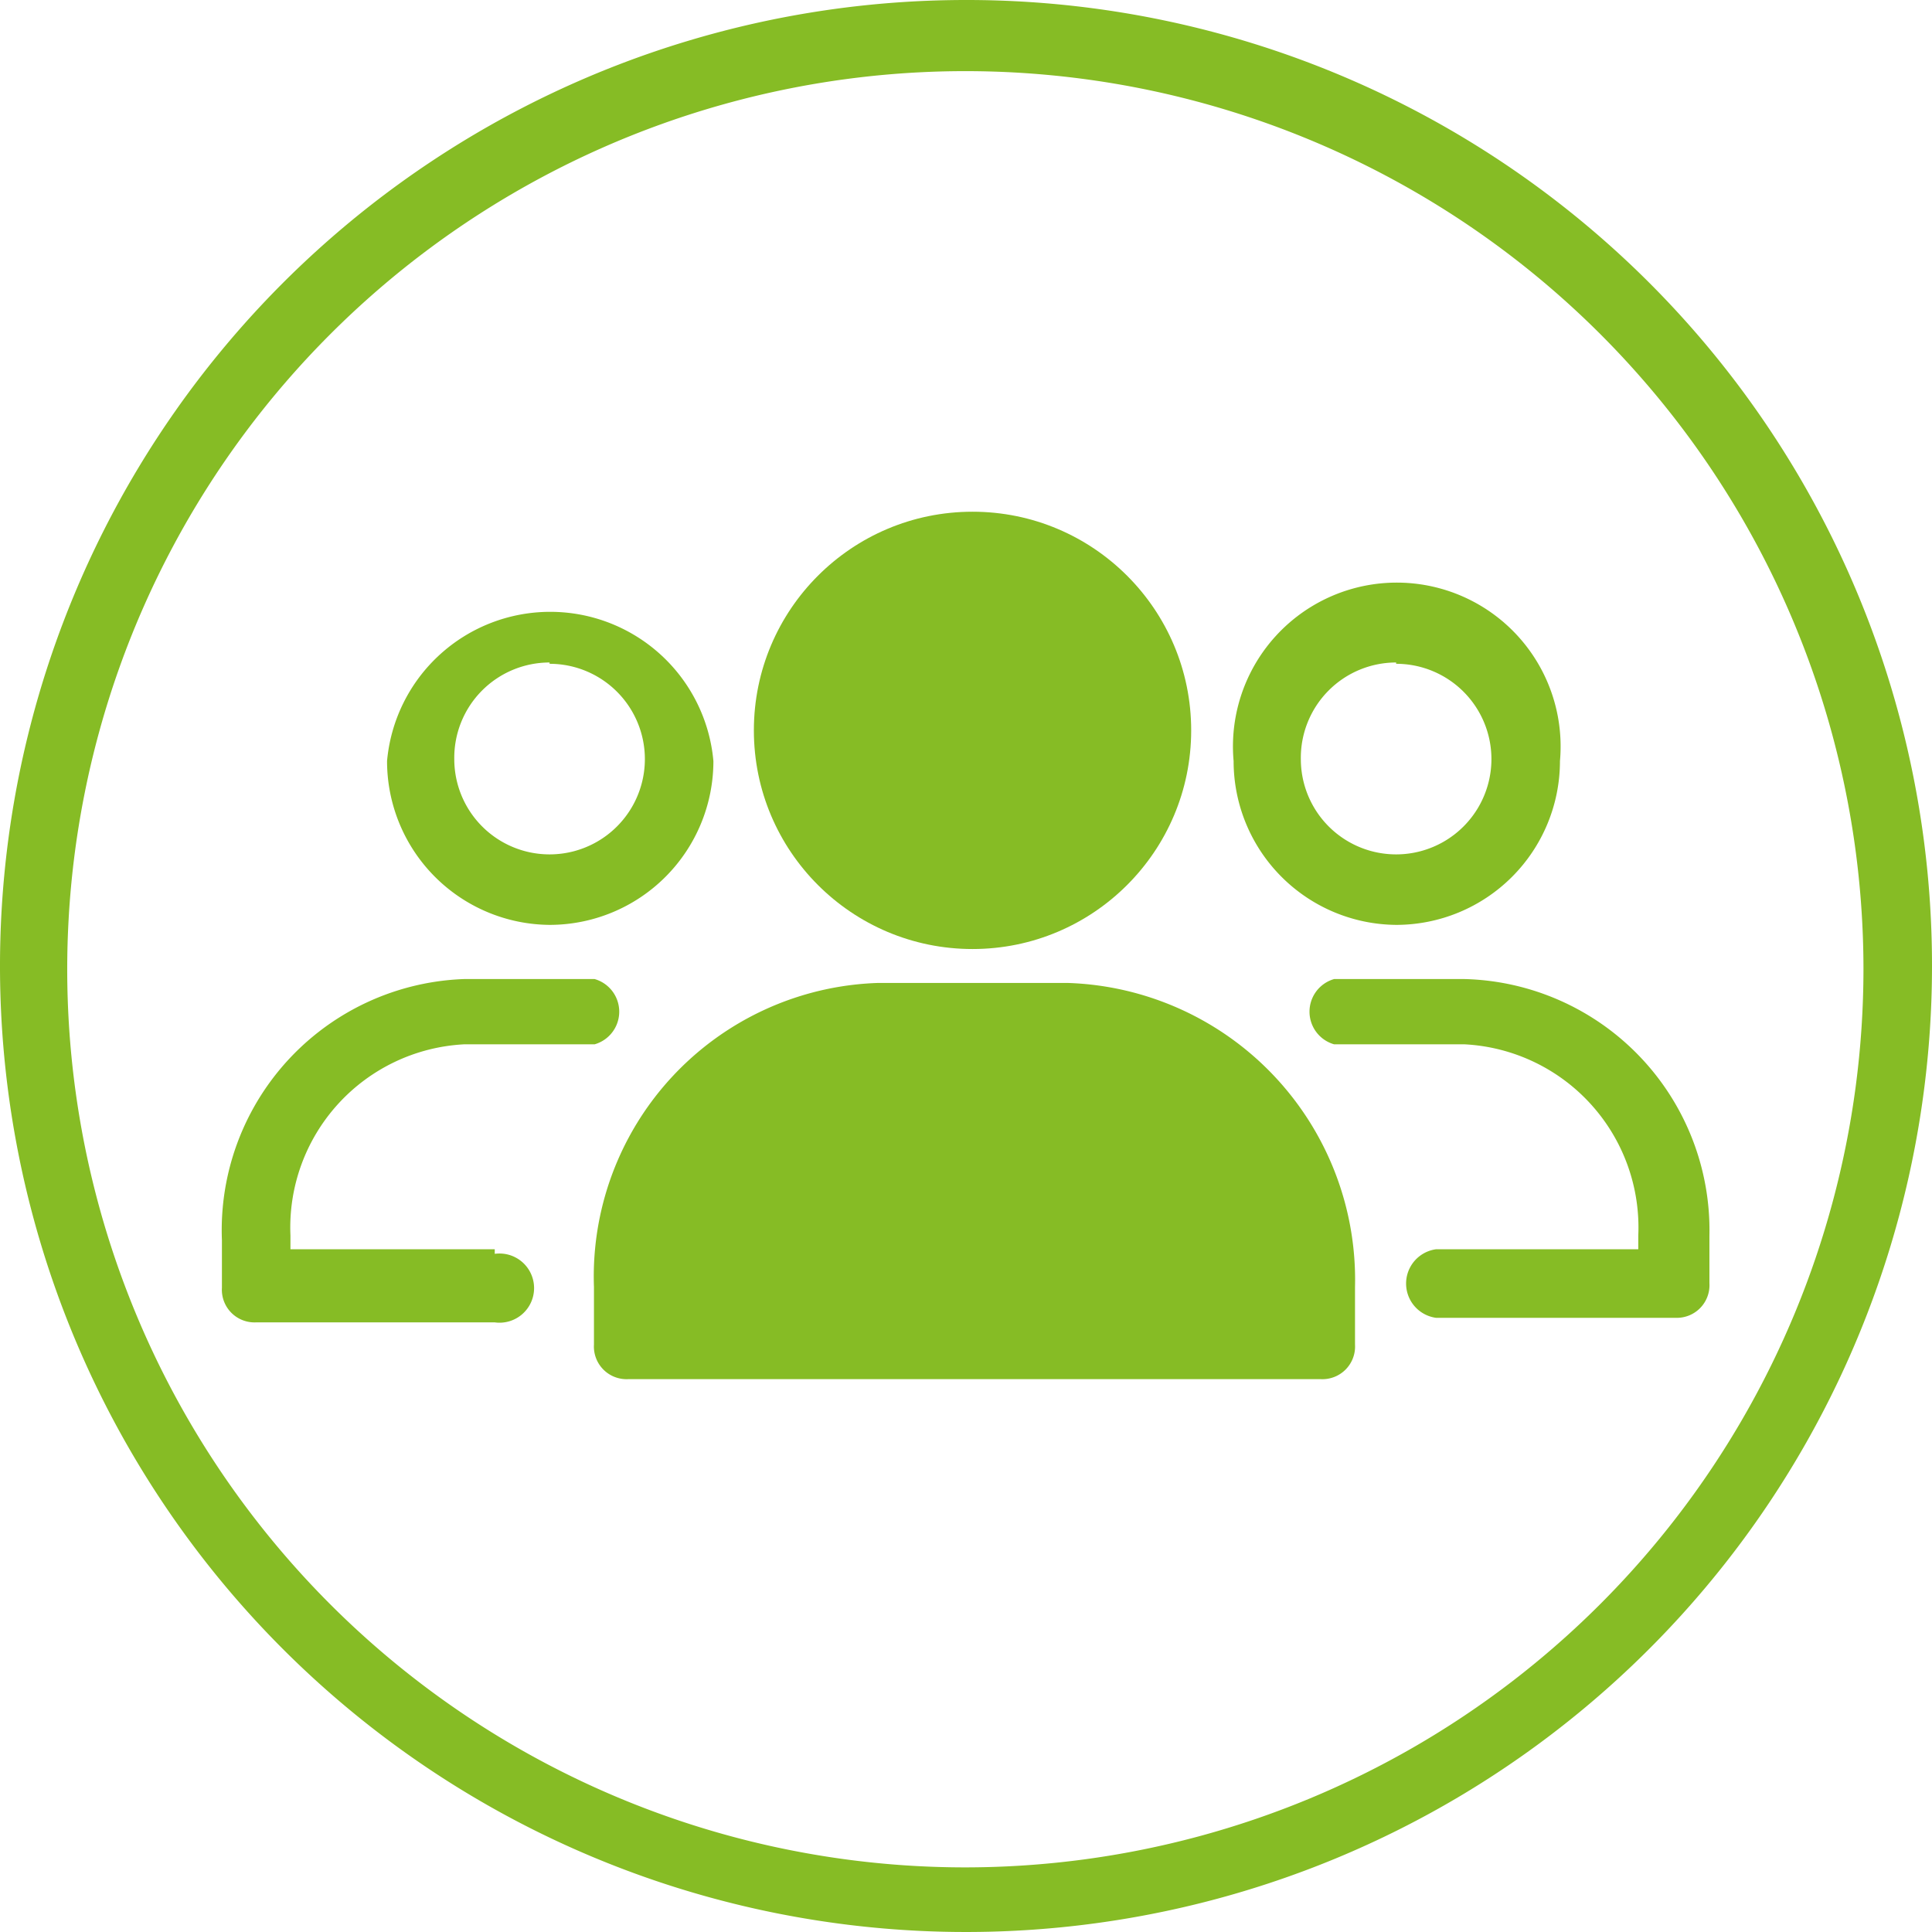 <svg xmlns="http://www.w3.org/2000/svg" viewBox="0 0 29.6 29.6"><defs><style>.a{fill:#86bc25;}</style></defs><path class="a" d="M14.8,0A14.8,14.8,0,1,0,29.6,14.8,14.79,14.79,0,0,0,14.8,0Zm0,28.61A13.76,13.76,0,1,1,28.55,14.85,13.77,13.77,0,0,1,14.8,28.61Z"/><path class="a" d="M16.37,15.06H13.44A4.5,4.5,0,0,0,9.1,19.72v.88a.5.5,0,0,0,.52.53H20.24a.5.5,0,0,0,.52-.53v-.88A4.55,4.55,0,0,0,16.37,15.06Z"/><circle class="a" cx="14.9" cy="11.19" r="3.35"/><path class="a" d="M7.58,19.14H4.45v-.21A2.81,2.81,0,0,1,7.11,16h2a.52.52,0,0,0,0-1h-2a3.85,3.85,0,0,0-3.71,4v.73a.5.5,0,0,0,.52.53H7.58a.53.53,0,1,0,0-1.05Z"/><path class="a" d="M8.42,14.17a2.51,2.51,0,0,0,2.51-2.51,2.51,2.51,0,0,0-5,0A2.51,2.51,0,0,0,8.42,14.17Zm0-4a1.46,1.46,0,0,1,1.46,1.46,1.46,1.46,0,0,1-2.92,0A1.46,1.46,0,0,1,8.42,10.15Z"/><path class="a" d="M22.44,15h-2a.52.52,0,0,0,0,1h2a2.81,2.81,0,0,1,2.66,2.93v.21H22a.53.53,0,0,0,0,1.05h3.67a.5.5,0,0,0,.52-.53v-.73A3.85,3.85,0,0,0,22.44,15Z"/><path class="a" d="M21.39,14.17a2.51,2.51,0,0,0,2.51-2.51,2.51,2.51,0,1,0-5,0A2.51,2.51,0,0,0,21.39,14.17Zm0-4a1.46,1.46,0,0,1,1.46,1.46,1.46,1.46,0,0,1-2.92,0A1.46,1.46,0,0,1,21.39,10.15Z"/></svg>